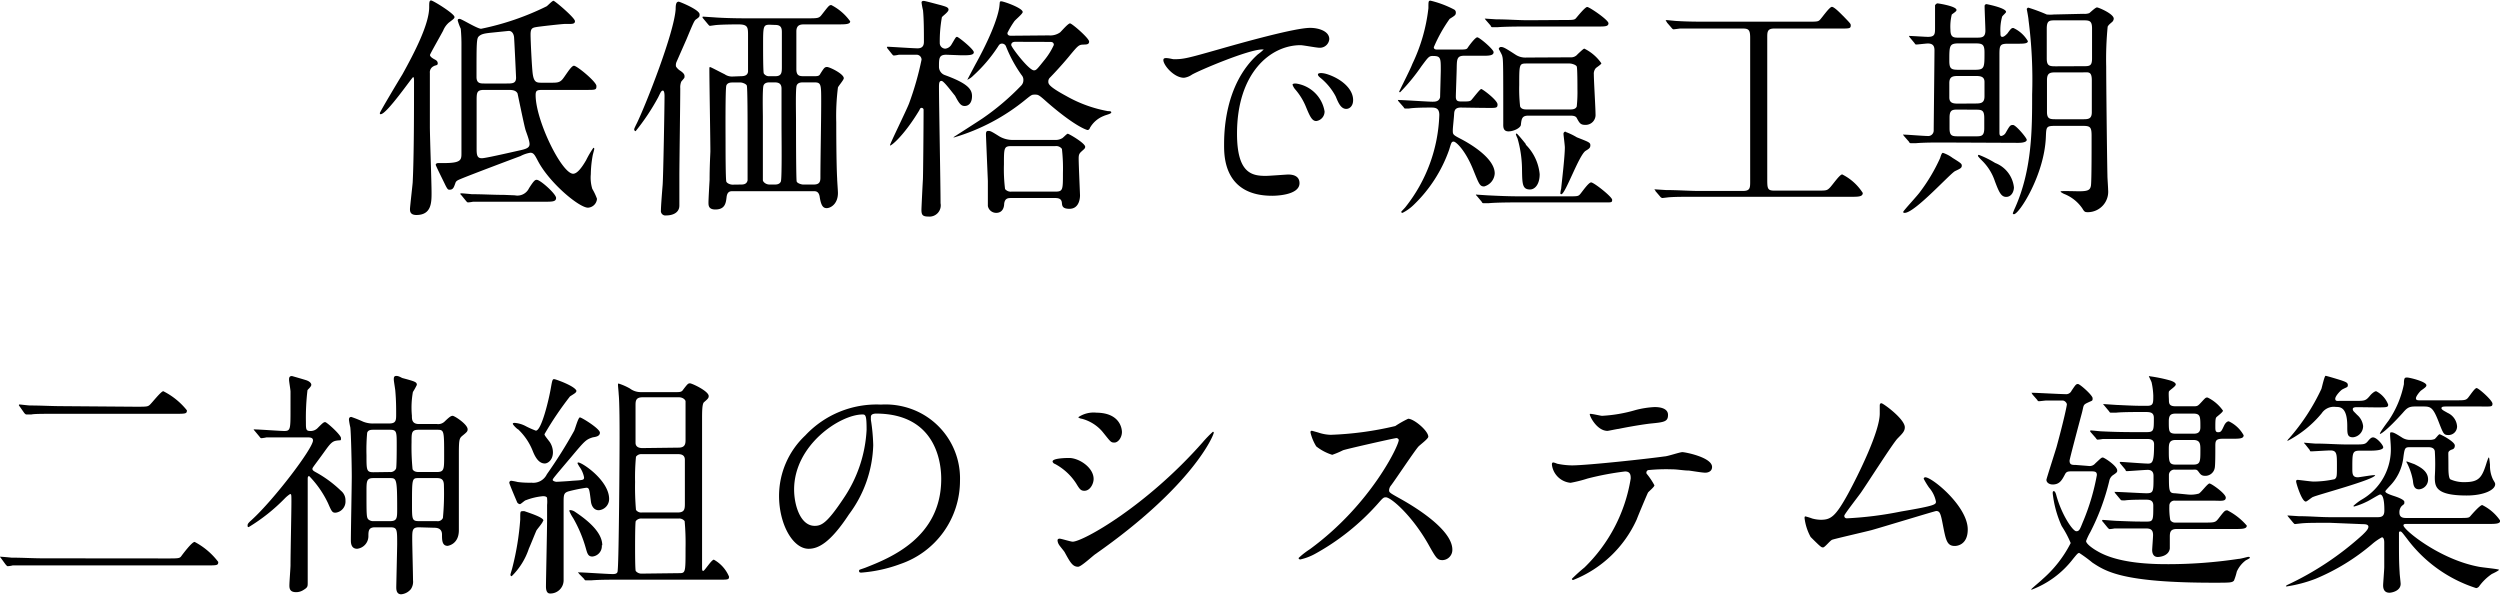 <svg xmlns="http://www.w3.org/2000/svg" width="222.45" height="52.9" viewBox="0 0 222.45 52.9">
  <g id="レイヤー_2" data-name="レイヤー 2">
    <g id="レイヤー_1-2" data-name="レイヤー 1">
      <g>
        <path d="M38.57,5.9a.59.59,0,0,0-.32.59c0,.75,0,4.07,0,4.76,0,.93.15,5,.15,5.88s0,2-1.35,2c-.57,0-.57-.36-.57-.53s.21-2,.24-2.35c.12-2.31.12-6.59.12-9.07,0-.08,0-.32-.08-.32s-2.35,3.3-2.88,3.3c-.06,0-.08,0-.08-.1s1.66-2.88,2-3.43c1.07-1.93,2.39-4.47,2.39-6,0-.38,0-.59.17-.59s2.08,1.18,2.08,1.47c0,.1,0,.13-.5.5a1.9,1.9,0,0,0-.51.72c-.17.33-1.17,2.08-1.17,2.16s.06.21.42.4c.16.08.27.17.27.36S38.73,5.79,38.57,5.9ZM48.43,8c-.61,0-.77,0-.77.46,0,2.27,2.33,7,3.34,7,.39,0,.83-.65,1.15-1.2a8.62,8.62,0,0,1,.65-1.11.09.09,0,0,1,.08.09c0,.06-.12.48-.14.58a10,10,0,0,0-.17,1.68,3.45,3.45,0,0,0,.13,1.3,5.15,5.15,0,0,1,.42.89.85.85,0,0,1-.8.79c-.78,0-3.38-2.16-4.43-4.11-.3-.57-.4-.78-.7-.78a2.78,2.78,0,0,0-.88.3C46,14,41.8,15.58,41,15.92c-.29.12-.42.18-.48.37-.13.36-.19.59-.51.59-.14,0-.19,0-.46-.57-.13-.27-.78-1.57-.78-1.65s.09-.15.23-.15l.51,0c1.49,0,1.55-.27,1.55-.84,0-1.34,0-8,0-9.51A16.31,16.31,0,0,0,41,2.56a4.55,4.55,0,0,1-.27-.73c0-.07,0-.15.17-.15s1.57.88,1.91.88a23.93,23.93,0,0,0,5.83-2c.11-.07.49-.49.61-.49s1.91,1.52,1.91,1.81-.29.25-.88.25c-.27,0-2.46.25-2.56.28-.38.06-.51.14-.51.67s.11,2.85.19,3.48c.11.8.36.8.84.8H49c.52,0,.75,0,1-.25s.8-1.26,1.07-1.26,2,1.43,2,1.8S53,8,52,8Zm-2.62,9.38a1.14,1.14,0,0,0,1.26-.63c.44-.69.54-.75.69-.75.32,0,1.72,1.26,1.72,1.61s-.35.34-1.13.34H44.74c-1.83,0-2.44,0-2.65,0a3.32,3.32,0,0,1-.44.06c-.08,0-.12-.06-.19-.14l-.4-.49c-.06-.06-.1-.1-.1-.12s0-.06.08-.06.8.06.93.08c1,0,1.89.06,2.87.06ZM43.08,8c-.67,0-.67.25-.67,1v4.27c0,.54.06.81.46.81.21,0,1-.16,3.25-.67.65-.14,1-.23,1-.59s-.34-1.15-.38-1.34c-.14-.5-.67-3.11-.69-3.17C45.89,8,45.49,8,45.22,8Zm2-.57c.51,0,.84,0,.84-.52,0-.07-.16-3.47-.18-3.62s-.11-.54-.47-.54l-1.66.17c-.54.06-.79.12-1,.31s-.21.59-.21,3.63c0,.57.36.57.69.57Z"/>
        <path d="M60.57,6.32c.23.17.34.29.34.46s0,.13-.29.48a1.33,1.33,0,0,0-.09.59c0,1.24-.08,6.72-.08,7.83,0,.42,0,2.23,0,2.61,0,.63-.57.88-1.18.88a.4.4,0,0,1-.46-.46c0-.34.09-1.49.15-2.23s.17-7,.17-7.93c0-.07,0-.49-.15-.49s-.23.23-.42.61a19.69,19.69,0,0,1-2,3c-.09,0-.13-.1-.13-.17s.21-.48.25-.56c.82-1.7,3.3-8,3.44-10.12,0-.49.07-.67.28-.67.06,0,1.85.71,1.85,1.13,0,.19,0,.23-.34.46-.13.11-.21.27-.82,1.74-.15.34-.88,2-.88,2a.71.71,0,0,0-.06.44A1.23,1.23,0,0,0,60.57,6.32Zm5.36.46c.33,0,.59-.08.63-.4V3.17c0-.73,0-1-.86-1,0,0-1.54,0-2.08.07l-.44.06c-.07,0-.11-.06-.19-.15l-.4-.48c-.08-.1-.08-.1-.08-.13a.05.05,0,0,1,.06-.06l.92.06c.61.05,1.7.09,2.88.09h5.44c1,0,1.07,0,1.34-.36.57-.73.63-.82.82-.82a4.7,4.7,0,0,1,1.68,1.45c0,.27-.44.27-1.13.27H71.6c-.32,0-.74,0-.74.63V6.15c0,.57.25.63.63.63h.93c.31,0,.48,0,.58-.23.3-.46.36-.59.59-.59s1.49.61,1.49,1c0,.15-.46.67-.52.82a20.32,20.32,0,0,0-.15,3.11c0,.31,0,3.57.08,5,0,.19.07,1.07.07,1.28,0,1-.67,1.35-1,1.35s-.51-.23-.63-1.05c-.09-.46-.36-.46-.55-.46H65.21c-.21,0-.5,0-.56.54s-.15,1.09-1,1.09c-.61,0-.61-.37-.61-.63s.08-1.7.1-2c0-1.28.07-2.4.07-2.54,0-1-.09-6.11-.09-7.27,0-.21,0-.23.07-.23s1.09.55,1.28.63a1.14,1.14,0,0,0,.69.21Zm0,9.64c.17,0,.52,0,.59-.38,0-.19,0-3.95,0-4.43,0-.65,0-3.84-.07-4s-.42-.27-.54-.27h-.74c-.12,0-.44,0-.54.27s-.07,4.45-.07,5.1c0,.4,0,3.28.07,3.45s.38.27.54.27Zm3,0c.13,0,.44,0,.55-.27s.06-4.2.06-4.85V7.89c0-.42-.21-.56-.61-.56h-.44c-.13,0-.44,0-.55.27s-.06,2.42-.06,2.77c0,.55,0,5.48,0,5.65s.27.4.59.4ZM68.49,2.2c-.59,0-.59.15-.59,1.89,0,.38,0,2.29.06,2.44a.55.55,0,0,0,.53.25H69c.57,0,.57-.36.57-.86v-3c0-.32,0-.7-.57-.7Zm3.9,14.22c.45,0,.61-.17.61-.59,0-1.64.07-5,.07-6.76,0-1.57,0-1.74-.61-1.74h-1c-.15,0-.46,0-.57.27s-.06,2.42-.06,3.05,0,5.33.06,5.5.44.27.57.27Z"/>
        <path d="M84.2,4.87c-.65,0-.65.32-.65,1.07a.78.78,0,0,0,.52.74c2,.73,2.42,1.24,2.42,1.87s-.32.88-.65.88-.49-.21-.86-.91c-.28-.33-1-1.32-1.2-1.32s-.23.17-.23.55c0,1.47.14,8.69.14,10.33a1,1,0,0,1-1.07,1.19c-.52,0-.63-.14-.63-.6,0-.17.11-2.4.13-2.69s.06-4.66.06-6.2A.17.17,0,0,0,82,9.6c-.08,0-.1,0-.21.23-1.42,2.35-2.6,3.25-2.6,3.1s1.47-3.12,1.7-3.73A26.88,26.88,0,0,0,82,5.31a.44.44,0,0,0-.42-.44c-.82,0-1.54,0-1.6,0a2.89,2.89,0,0,1-.44.07c-.06,0-.11-.05-.19-.15L79,4.35a.41.41,0,0,1-.08-.13A.06.06,0,0,1,79,4.16c.21,0,2.25.14,2.65.14.56,0,.56-.42.56-.63,0-.77,0-1.95-.08-2.75A6.41,6.41,0,0,1,82,.23c0-.1.06-.15.19-.15s1.28.32,1.53.38c.44.13.68.19.68.4s-.51.55-.59.67a12.06,12.06,0,0,0-.19,2.29.5.5,0,0,0,.5.51A.74.74,0,0,0,84.64,4c.38-.63.4-.72.52-.72s1.49,1.1,1.49,1.37-.46.27-1.11.27Zm9.13-1.72a1.52,1.52,0,0,0,1-.27c.14-.13.71-.8.88-.8s1.7,1.32,1.7,1.62-.32.25-.51.27c-.41,0-.5.12-1.19.94-.06.09-1,1.2-1.79,2a.47.47,0,0,0-.14.35c0,.19,0,.42,1.59,1.28a11.71,11.71,0,0,0,3.72,1.35c.17,0,.29,0,.29.12s-.52.23-.65.3a2.44,2.44,0,0,0-1.26,1.09c0,.06-.1.17-.19.17s-1.15-.34-3.59-2.46c-.75-.67-.8-.69-1.09-.69s-.29,0-.84.44a18.12,18.12,0,0,1-6.34,3.36s-.1,0-.1,0,2.2-1.41,2.6-1.68A22,22,0,0,0,90.88,7.6a.68.68,0,0,0,.18-.48.62.62,0,0,0-.16-.44,12,12,0,0,1-1.39-2.56.38.38,0,0,0-.34-.24c-.21,0-.27.11-.39.3a13.28,13.28,0,0,1-2.19,2.56,1.63,1.63,0,0,1-.52.36s.75-1.43.79-1.49c1.68-3.07,2-4.54,2.06-5s0-.49.19-.49S91,.71,91,1.07c0,.17-.69.71-.77.86a7.65,7.65,0,0,0-.59,1c0,.23.19.25.31.25ZM90,17.62c-.29,0-.59,0-.65.52,0,.21-.08.8-.71.8a.75.75,0,0,1-.74-.61c0-.32,0-1.87,0-2.23,0,0-.17-4-.17-4.13s0-.32.19-.32.23,0,.93.44a2.31,2.31,0,0,0,1.32.36H93.9a1.08,1.08,0,0,0,.57-.13c.08,0,.44-.42.54-.42s1.55.84,1.55,1.16c0,.15-.1.21-.31.4s-.27.29-.27.65c0,.52.12,3.17.12,3.27s0,1.2-.94,1.2c-.59,0-.65-.23-.67-.5s-.13-.46-.59-.46ZM90,13c-.67,0-.67.16-.67,1.63a14.31,14.31,0,0,0,.1,2.19.64.64,0,0,0,.57.23h3.91c.67,0,.67-.17.67-1.64a15.43,15.43,0,0,0-.09-2.16.63.63,0,0,0-.58-.25Zm.34-9.28c-.23,0-.36.1-.36.29S91.55,6.26,92,6.26c.21,0,.27-.09,1-1A6.05,6.05,0,0,0,93.77,4c0-.27-.23-.27-.33-.27Z"/>
        <path d="M104.44,5.27c.88,0,1.2-.08,4.08-.9,1.86-.53,6.67-1.89,8.06-1.89.75,0,1.7.29,1.7,1a.84.84,0,0,1-.86.77c-.27,0-1.47-.23-1.7-.23-2.67,0-5.65,2.46-5.65,7.87,0,3.53,1.32,3.76,2.56,3.76.32,0,1.81-.12,2-.12.65,0,1,.27,1,.77,0,1.12-2.3,1.12-2.43,1.12-4.28,0-4.28-3.51-4.28-4.5s0-5.37,3-8.08a4.41,4.41,0,0,0,.53-.44s-.09,0-.13,0c-1.22,0-5.56,1.84-6.26,2.24a1.57,1.57,0,0,1-.71.28c-1,0-2.06-1.41-1.79-1.7C103.71,5.08,104.32,5.27,104.44,5.27Zm13.42,4.64a.85.85,0,0,1-.74.86c-.37,0-.56-.4-.9-1.22a5.59,5.59,0,0,0-1-1.63,1.32,1.32,0,0,1-.21-.38c0-.11.23-.13.42-.09A3,3,0,0,1,117.86,9.91Zm2.54-1c0,.55-.34.78-.61.78-.5,0-.73-.61-.94-1.11a5.32,5.32,0,0,0-1.39-1.68c-.1-.09-.19-.17-.19-.28s.23-.12.3-.12a2.09,2.09,0,0,1,.52.1C119.33,7,120.4,7.89,120.4,8.9Z"/>
        <path d="M130,9.57c-.42,0-.59.15-.61.55s-.12,1.24-.12,1.47c0,.38,0,.4.73.78S133,14.05,133,15.43a1.27,1.27,0,0,1-.94,1.16c-.38,0-.45-.19-.95-1.43-.73-1.83-1.57-2.56-1.76-2.56s-.21.08-.4.71a12.56,12.56,0,0,1-3.15,4.91,4.09,4.09,0,0,1-1,.72c-.1,0-.12-.06-.12-.09s.35-.37.39-.44a13.88,13.88,0,0,0,3-8.18c0-.61-.34-.66-.72-.66s-1.49,0-2,.09l-.29,0c-.06,0-.1,0-.17-.13l-.42-.48c-.08-.1-.08-.1-.08-.15s0,0,.06,0c.48,0,2.61.15,3,.15.23,0,.6,0,.69-.4,0-.11.06-2.18.06-2.39,0-1.1,0-1.28-.71-1.28-.34,0-.4.1-1,.9a17.05,17.05,0,0,1-1.91,2.33s-.08,0-.08-.06c.35-.74,1-2,1.17-2.46A15.45,15.45,0,0,0,127.1.73c0-.6,0-.67.19-.67a9,9,0,0,1,2.12.8.3.3,0,0,1,.13.27c0,.21-.09.26-.55.55a13.29,13.29,0,0,0-1.41,2.52c0,.21.21.21.32.21h1.78c.65,0,.82,0,.91-.15s.67-.94.86-.94,1.45,1.07,1.45,1.32-.26.32-.82.32h-1.81c-.61,0-.63.31-.65.94,0,.42-.08,2.44-.08,2.71,0,.42.23.42.56.42.49,0,.68,0,.8-.11s.78-1,.9-1,1.45,1,1.45,1.37-.14.31-1.3.31Zm9.51,7.9c.82,0,.91,0,1.07-.17s.76-1.07,1-1.07,1.87,1.28,1.87,1.55-.09.23-.88.23h-7.46c-.46,0-1.91,0-2.64.07l-.44,0c-.09,0-.13,0-.19-.13l-.4-.48c-.09-.1-.11-.1-.11-.15s0,0,.09,0l.92.06c1,.05,1.91.09,2.88.09Zm-.42-15.69c.86,0,1,0,1.14-.16s.81-1,1-1,1.89,1.15,1.89,1.45-.35.29-1,.29h-6.22c-.46,0-1.91,0-2.64.06l-.45,0c-.08,0-.12,0-.18-.15l-.4-.46c-.09-.11-.11-.13-.11-.15s0,0,.09,0l.92.06c1,0,1.91.08,2.88.08Zm.65,3.32a.73.73,0,0,0,.63-.27c.49-.46.55-.5.61-.5a4,4,0,0,1,1.51,1.3c0,.1-.44.37-.5.44a.76.76,0,0,0-.17.56c0,.57.15,3,.15,3.53a.88.88,0,0,1-.93.95c-.41,0-.5-.17-.73-.59-.06-.13-.19-.23-.57-.23H136c-.56,0-.61.25-.67.8,0,.27-.61.6-1.11.6s-.46-.46-.46-.69c0-5.27,0-5.73-.09-6,0-.11-.31-.63-.31-.65a.2.2,0,0,1,.21-.17c.21,0,.44.14,1.26.67a1.59,1.59,0,0,0,1,.27Zm-4,7.75A4.28,4.28,0,0,1,137,15.5c0,.9-.42,1.36-.86,1.36-.67,0-.69-.48-.71-1.68a10.29,10.29,0,0,0-.4-2.86,2.87,2.87,0,0,1-.15-.37.1.1,0,0,1,.06-.07C135,11.86,135.69,12.72,135.79,12.85Zm.15-7.2c-.71,0-.71,0-.71,1.93a14,14,0,0,0,.08,1.89c.11.27.42.27.63.27h3.78c.21,0,.53,0,.63-.27a12.39,12.39,0,0,0,.06-1.55c0-.32,0-1.85-.06-2s-.44-.27-.63-.27Zm3.42,6.09a5.71,5.71,0,0,1,1,.48c1.07.42,1.2.46,1.2.71s-.15.32-.42.49c-.59.37-1.81,3.86-2.16,3.86a.08.08,0,0,1-.09-.08,2.25,2.25,0,0,1,.07-.4c.06-.61.33-2.86.33-3.68,0-.19-.12-1.11-.12-1.19a.21.21,0,0,1,.06-.17A.15.15,0,0,1,139.36,11.74Z"/>
        <path d="M152,2.54c-1.6,0-2.31,0-2.52,0l-.55.07c-.08,0-.15-.07-.21-.15l-.4-.46c0-.07-.1-.13-.1-.15s0-.06.08-.06.8.08.92.08c1,.06,1.89.06,2.88.06h8.65c.88,0,1,0,1.16-.14S162.78.61,163,.61s.8.61,1.09.9c.53.55.59.61.59.74,0,.29-.11.29-.92.29h-5.9c-.61,0-.61.32-.61.8V15.85c0,.9,0,1.11.61,1.11h3.86c.76,0,.84,0,1.09-.25s.88-1.19,1.11-1.19a4.62,4.62,0,0,1,1.83,1.65c0,.34-.42.34-1,.34H151c-1.24,0-2.16,0-2.65.06l-.42.05a.29.29,0,0,1-.21-.13L147.3,17c0-.07-.08-.11-.08-.15s0,0,.08,0l.93.06c1,0,2.12.08,2.87.08h4c.61,0,.63-.27.63-.81V3.36c0-.67-.12-.82-.63-.82Z"/>
        <path d="M172.82,12.68c-.65,0-1.6,0-2.33.06l-.44,0c-.09,0-.13,0-.19-.13l-.42-.48c-.09-.11-.09-.11-.09-.15s.05,0,.09,0c.29,0,1.72.12,2.06.12a.49.49,0,0,0,.56-.46c0-.17.07-6.55.07-7.16,0-.35-.11-.61-.59-.61-.15,0-.9.09-1,.09s-.11,0-.19-.13l-.4-.48c-.08-.11-.08-.11-.08-.15s0,0,.06,0c.23,0,1.37.08,1.62.08.63,0,.63-.27.63-.81s0-.84,0-1.22c0-.13,0-.76,0-.78s.13-.17.21-.17,1.7.25,1.7.59c0,.11-.14.19-.42.4a4.48,4.48,0,0,0-.12,1.36c0,.7.31.7.73.7h1.58c.46,0,.8,0,.8-.63,0-.3-.07-1.83-.07-2.17a.17.17,0,0,1,.19-.18s1.72.33,1.72.69c0,.08-.31.33-.35.42a4.43,4.43,0,0,0-.15,1.45c0,.19,0,.35.17.35s.35-.21.44-.29c.33-.46.38-.5.54-.5a2.88,2.88,0,0,1,1.29,1.17c0,.23-.4.23-1,.23h-.76c-.75,0-.77.15-.77,1.05v6.85c0,.1,0,.31.16.31a.57.57,0,0,0,.4-.29c.36-.63.4-.69.65-.69s1.22,1.15,1.22,1.32-.27.27-.77.27Zm1.74,2.06c0,.21-.15.27-.59.48s-3.59,3.72-4.49,3.72c-.08,0-.13,0-.13-.09s1.29-1.47,1.5-1.78a15.73,15.73,0,0,0,1.78-3c.08-.26.15-.47.25-.47a3,3,0,0,1,.86.45C174.48,14.51,174.56,14.57,174.56,14.74Zm1.14-8.53c.88,0,.88-.16.88-1.55,0-.75-.21-.8-.88-.8h-1.37c-.88,0-.88.17-.88,1.56,0,.75.21.79.88.79Zm0,3c.5,0,.88,0,.88-.63V7.29c0-.53-.44-.53-.88-.53h-1.37c-.5,0-.88,0-.88.63,0,.15,0,1.24,0,1.28,0,.55.42.55.86.55Zm-1.45.54c-.51,0-.78,0-.78.72v.94c0,.69.23.72.78.72h1.53c.5,0,.78,0,.78-.72V10.5c0-.72-.23-.74-.78-.74Zm4.95,6.91c0,.4-.23.86-.69.86s-.65-.46-1-1.38a4.6,4.6,0,0,0-1.15-1.85c-.09-.09-.36-.36-.36-.42a.08.08,0,0,1,.08-.09,8.69,8.69,0,0,1,1.45.72A2.63,2.63,0,0,1,179.2,16.67Zm6.17-15.43a1.25,1.25,0,0,0,.53-.06c.1-.07.55-.51.69-.51s1.49.57,1.49,1a.43.43,0,0,1-.16.31c-.3.25-.32.3-.38.4a30.12,30.12,0,0,0-.13,3.57c0,1.28.06,7.31.11,9.74,0,.17.06,1,.06,1.2a1.82,1.82,0,0,1-1.76,2c-.28,0-.34,0-.53-.33a3.53,3.53,0,0,0-1.64-1.3s-.4-.19-.27-.23,1.34,0,1.6,0c.81,0,1-.11,1.07-.49s.06-3.82.06-4.45c0-.8-.13-.88-.82-.88H182.9c-.84,0-.82.08-.86,1-.13,3.36-2.38,6.86-2.84,6.86a.09.09,0,0,1-.1-.08,5.49,5.49,0,0,1,.21-.51c1.51-3.4,1.51-7,1.51-10.07a41.16,41.16,0,0,0-.32-6.6c0-.17-.16-1-.16-1s.06-.12.14-.12a15.07,15.07,0,0,1,1.64.61,3.33,3.33,0,0,0,.63,0Zm0,4.66c.55,0,.78,0,.78-.69V2.52c0-.71-.27-.71-.82-.71h-2.39c-.59,0-.82,0-.82.75,0,.38,0,2.23,0,2.65,0,.69.27.69.86.69Zm-.06,4.72c.48,0,.82,0,.82-.63s0-2,0-2.83-.31-.71-.8-.71H183c-.54,0-.86,0-.86.69,0,.4,0,2.39,0,2.83,0,.63.27.65.78.65Z"/>
        <path d="M14.84,49.69c1,0,1.14,0,1.28-.19s.95-1.28,1.2-1.28A6.33,6.33,0,0,1,19.42,50c0,.31-.1.31-1.09.31H3.78c-1.76,0-2.39,0-2.65,0a2.13,2.13,0,0,1-.44.07c-.08,0-.14-.11-.19-.15l-.4-.55s-.1-.12-.1-.14,0,0,.08,0,.8.06.93.08c1,0,1.89.06,2.87.06Zm-2.79-13.5c1,0,1.09,0,1.28-.17s1-1.21,1.2-1.21a6.3,6.3,0,0,1,2.1,1.7c0,.31-.11.31-1.09.31H5.46c-1.76,0-2.39,0-2.67.06l-.44,0c-.08,0-.15-.09-.19-.13l-.4-.57a.62.62,0,0,1-.08-.12s0-.07.06-.07.8.09.93.09c1,0,1.91.06,2.89.06Z"/>
        <path d="M26.4,38.92c-.59,0-1.94,0-2.69,0a3.35,3.35,0,0,1-.44.07c-.09,0-.13-.07-.19-.15l-.4-.48c-.08-.09-.1-.11-.1-.15s0,0,.08,0c.42,0,2.27.14,2.64.14.55,0,.55-.18.55-1.91V34.85c0-.17-.13-.9-.13-1.05s0-.34.26-.34c0,0,1.34.38,1.34.4.17.06.38.21.38.38s-.3.4-.34.48a20.87,20.87,0,0,0-.14,2.82c0,.65,0,.81.39.81a.87.87,0,0,0,.68-.29c.46-.46.52-.5.65-.5s1.4,1.13,1.4,1.42,0,.15-.46.24-.67.52-1.45,1.57c-.56.76-.63.84-.63.92s0,.15.32.32a10.4,10.4,0,0,1,2.22,1.64,1.08,1.08,0,0,1,.4.88,1,1,0,0,1-.88,1.07c-.29,0-.34-.08-.67-.84a8.94,8.94,0,0,0-1.68-2.42c-.13,0-.13.17-.13.24,0,.6,0,3.38,0,3.92,0,.84,0,4.56,0,5.31,0,.36,0,.44-.4.68a1.18,1.18,0,0,1-.63.18c-.48,0-.6-.23-.6-.58s.1-1.56.1-1.83c0-1.07.08-4.64.08-5.63,0-.63,0-.69-.12-.69a2.91,2.91,0,0,0-.46.38,16.25,16.25,0,0,1-3.22,2.56c-.06,0-.1,0-.1-.15s.1-.25.38-.5c2-1.83,5.44-6.36,5.44-7.06,0-.27-.28-.27-.51-.27Zm10.89,8c-.61,0-.61.27-.61,1.07,0,.51.07,3.07.07,3.63a1.18,1.18,0,0,1-.19.8,1.27,1.27,0,0,1-.86.46c-.44,0-.44-.46-.44-.63s.08-3.48.08-3.84c0-1.32,0-1.49-.63-1.49H33.37c-.59,0-.59.34-.59.82a1.13,1.13,0,0,1-1,1.09c-.56,0-.56-.56-.56-.77,0-.82.08-4.79.08-5.69s-.06-3.8-.13-4.35a5.77,5.77,0,0,1-.12-.67c0-.07,0-.25.21-.25a10.93,10.93,0,0,1,1.05.42,2.35,2.35,0,0,0,1,.16h1.33c.61,0,.61-.29.61-.84s0-1.17-.07-2c0-.15-.14-.91-.14-1.07s0-.32.23-.32.46.17.54.19c1.16.31,1.28.36,1.28.61a5.75,5.75,0,0,1-.35.63,7.83,7.83,0,0,0-.09,2.1c0,.33,0,.75.63.75h1.6a.82.82,0,0,0,.71-.25c.38-.36.53-.48.69-.48s1.33.75,1.33,1.2c0,.18-.07.25-.4.52s-.38.29-.38,1.68c0,.65,0,3.93,0,4.68,0,.3,0,1.77,0,2.1,0,1.28-1,1.39-1,1.39-.5,0-.5-.53-.5-1s-.31-.61-.67-.61ZM34.67,42a.55.55,0,0,0,.57-.3c.06-.16.06-1.8.06-2.07,0-1.24,0-1.39-.63-1.39H33.24c-.21,0-.48,0-.57.27a17,17,0,0,0-.06,2c0,1.34,0,1.51.63,1.51Zm-1.43.54c-.63,0-.63.26-.63,1.22,0,2.06,0,2.29.17,2.46a.65.65,0,0,0,.48.15h1.45c.63,0,.63-.28.63-1.1,0-2.73-.06-2.73-.67-2.73ZM38.87,42c.65,0,.65-.25.65-1.41,0-2.35,0-2.35-.67-2.35h-1.6c-.63,0-.63.25-.63,1.09a20.27,20.27,0,0,0,.09,2.42c.12.25.44.25.56.25Zm-1.6.54c-.61,0-.61,0-.61,2.34,0,1.34,0,1.49.63,1.49h1.58a.5.5,0,0,0,.54-.28,23,23,0,0,0,.09-2.87c0-.53-.19-.68-.63-.68Z"/>
        <path d="M48.32,44.15a5.61,5.61,0,0,0-1.53.36c-.09,0-.44.35-.53.35a.35.35,0,0,1-.23-.14c-.06-.13-.71-1.66-.71-1.75a.17.17,0,0,1,.19-.19,5.54,5.54,0,0,1,.56.11,8,8,0,0,0,1.22.06,1.34,1.34,0,0,0,1.37-.75,42.35,42.35,0,0,0,2.43-3.87c.09-.19.36-1.19.51-1.19s1.78,1,1.78,1.36-.48.38-.65.42c-.59.19-.71.32-1.85,1.68-1.53,1.81-1.7,2-1.7,2.1s.23.17.34.17,1.15-.06,1.38-.09c1-.06,1.07-.06,1.07-.31a2.37,2.37,0,0,0-.42-.95s-.16-.27-.16-.29,0-.08.06-.08c.36,0,2.75,1.61,2.75,3.25a1,1,0,0,1-.92,1c-.47,0-.66-.44-.7-.78-.14-1.09-.14-1.22-.42-1.22a14.52,14.52,0,0,0-1.57.32c-.44.14-.44.31-.44,1.07,0,.42,0,2.5,0,3s0,2.48,0,2.94c0,.08,0,.58,0,.94a1.18,1.18,0,0,1-1.21,1.14c-.36,0-.36-.49-.36-.63,0-.63.1-5,.1-6V44.93a2.83,2.83,0,0,0,0-.57C48.7,44.21,48.53,44.15,48.32,44.15Zm0,2.18c0,.17-.52.74-.59.88s-.56,1.37-.67,1.6a6.14,6.14,0,0,1-1.53,2.46.12.12,0,0,1-.11-.13c0-.08.15-.52.17-.63a24.13,24.13,0,0,0,.7-4.28c0-.67,0-.74.16-.74a.59.59,0,0,1,.23,0C47.4,45.74,48.36,46.06,48.36,46.33Zm2.94-11.5c0,.1-.06.14-.54.44a29.45,29.45,0,0,0-2.27,3.36c0,.1.06.17.46.69a1.69,1.69,0,0,1,.29.92c0,.68-.44,1-.73,1-.63,0-.95-.82-1.09-1.17a5.35,5.35,0,0,0-1.28-1.87c-.07,0-.47-.4-.47-.49s.15-.08.19-.08a2.51,2.51,0,0,1,1,.31,8.21,8.21,0,0,0,.86.38c.51,0,1.18-2.85,1.35-3.88.12-.67.14-.74.35-.69S51.3,34.41,51.3,34.83Zm2.29,13.69a.93.93,0,0,1-.84,1c-.36,0-.44-.23-.57-.69A11.79,11.79,0,0,0,51,46.1a3.51,3.51,0,0,1-.34-.63c0-.06,0-.08.11-.08a.89.89,0,0,1,.42.17C52.83,46.65,53.59,47.63,53.59,48.52Zm-2,2.56c-.08-.11-.1-.11-.1-.15s.06,0,.08,0c.42,0,2.52.15,3,.15s.42-.23.44-.42c.1-1.18.16-9.85.16-11.68,0-.86,0-3.21-.08-3.92,0-.13-.06-.68-.06-.8s0-.13.06-.13a5.21,5.21,0,0,1,1,.44,1.59,1.59,0,0,0,1,.32h3.2c.35,0,.44-.06.56-.25.38-.49.42-.53.59-.53s1.66.69,1.66,1.13c0,.17-.06.24-.42.55-.17.15-.17.88-.17,1.55,0,.47,0,2.71,0,3.22,0,1.42,0,8.33,0,9.91,0,.23,0,.33.11.33s.73-1,.94-1a3.1,3.1,0,0,1,1.35,1.51c0,.27-.09.27-.91.27H54.91c-.69,0-1.57,0-2.31.06l-.44,0c-.08,0-.12,0-.19-.13Zm8.76-5.48c.63,0,.63-.34.63-.84V40.94c0-.15,0-.53-.59-.53H57.12a.58.58,0,0,0-.53.23,19.43,19.43,0,0,0-.08,2.25,23.59,23.59,0,0,0,.08,2.48.56.56,0,0,0,.53.23ZM60.39,51C61,51,61,51,61,48.77a21.84,21.84,0,0,0-.08-2.4.61.61,0,0,0-.55-.23H57.12a.61.61,0,0,0-.55.23c-.06.13-.06,2-.06,2.34s0,2,.06,2.1a.66.66,0,0,0,.55.23Zm0-11.17c.61,0,.61-.4.61-.72s0-3.29,0-3.4-.21-.36-.59-.36H57.18c-.61,0-.63.32-.63.72V39.4c0,.3.21.47.61.47Z"/>
        <path d="M77.49,37.12c0,.06,0,.14,0,.23a16.62,16.62,0,0,1,.21,2.26,10.77,10.77,0,0,1-2.16,6.16c-1.68,2.56-2.75,3.06-3.59,3.06-1.39,0-2.63-2.16-2.63-4.72a7.39,7.39,0,0,1,2.33-5.36A8.69,8.69,0,0,1,78.39,36a6.75,6.75,0,0,1,3.38.68,6.57,6.57,0,0,1,3.65,6.11,7.83,7.83,0,0,1-5.29,7.39,12.74,12.74,0,0,1-3.48.77c-.09,0-.21,0-.21-.14s0-.09.57-.3c2.18-.86,6.74-2.66,6.74-7.89,0-.82-.09-5.82-5.82-5.82C77.51,36.82,77.49,37,77.49,37.12Zm-6.83,6.44c0,1.37.55,3.23,1.83,3.23.61,0,1.11-.25,2.56-2.43a11.94,11.94,0,0,0,2.06-6.11c0-1.26-.08-1.37-.36-1.37C74.76,36.88,70.66,39.59,70.66,43.56Z"/>
        <path d="M97.31,42.62c0,.42-.31,1.05-.82,1.05-.31,0-.42-.13-.73-.65a5.11,5.11,0,0,0-1.91-1.75c-.06,0-.19-.12-.19-.21,0-.29,1.2-.31,1.47-.31C96,40.75,97.31,41.59,97.31,42.62Zm-2.58,6.51c-.06-.11-.44-.55-.5-.66a.79.79,0,0,1-.13-.39c0-.09.06-.15.19-.15s1,.27,1.15.27c.91,0,6.55-3.15,11.57-8.84a10.39,10.39,0,0,1,.91-.94.07.07,0,0,1,.08.08c0,.23-1.85,4.73-10.54,10.81-.25.17-1.26,1.12-1.53,1.12C95.46,50.43,95.25,50.09,94.73,49.13Zm5.1-10.69c0,.48-.33.94-.67.94s-.34-.08-1.09-1a3.64,3.64,0,0,0-1.81-1.12c-.08,0-.31-.08-.31-.14a2.44,2.44,0,0,1,1.61-.4C99.83,36.74,99.83,38.38,99.83,38.44Z"/>
        <path d="M124.15,39c-.15,0-4.56,1-4.66,1.07a7.69,7.69,0,0,1-.95.4,4.44,4.44,0,0,1-1.42-.75,4.23,4.23,0,0,1-.51-1.22c0-.11,0-.17.13-.17l.54.15a3.78,3.78,0,0,0,1.12.21,29.14,29.14,0,0,0,5.75-.78,9,9,0,0,1,1.15-.65c.51,0,1.79,1.07,1.79,1.6,0,.19-.78.75-.9.9-.42.5-2.08,3-2.42,3.44a.72.72,0,0,0-.17.42c0,.19.05.23.93.72s4.7,2.66,4.7,4.57a.91.91,0,0,1-.86.93c-.48,0-.57-.15-1.3-1.45-1.45-2.54-3.3-4.14-3.76-4.14-.21,0-.27.07-.73.59A21.06,21.06,0,0,1,117,49.29a5,5,0,0,1-1.3.49s-.15,0-.15-.13a7,7,0,0,1,1-.78c5.48-4,8-9.4,7.91-9.74A.23.23,0,0,0,124.15,39Z"/>
        <path d="M147.21,43.18c0,.15-.51.55-.57.65s-.86,2-1,2.38A10.38,10.38,0,0,1,140,51.6c-.09,0-.13,0-.13-.1a14.92,14.92,0,0,1,1.11-1,14.14,14.14,0,0,0,4.12-7.92c0-.25,0-.63-.5-.63a25.74,25.74,0,0,0-3.34.63,11.92,11.92,0,0,1-1.51.38,1.84,1.84,0,0,1-1.66-1.6c0-.12,0-.21.14-.21a1.73,1.73,0,0,1,.32.11,6.74,6.74,0,0,0,1.32.15c1.35,0,6.78-.59,8.25-.8.25,0,1.35-.38,1.58-.38s2.64.46,2.64,1.32c0,.38-.33.51-.61.51s-1.26-.17-1.47-.19c-.44,0-1-.11-1.49-.11a16.32,16.32,0,0,0-2.12.07.24.24,0,0,0-.14.31A6.4,6.4,0,0,1,147.21,43.18ZM142.55,37a12.92,12.92,0,0,0,3-.52,8.29,8.29,0,0,1,1.68-.26c.44,0,1.19.09,1.19.7s-.35.65-1.59.77c-1.07.13-2.48.4-2.79.47-.11,0-.93.18-1,.18-1,0-1.68-1.47-1.57-1.51S142.42,37,142.55,37Z"/>
        <path d="M164.34,46.12a31.75,31.75,0,0,0,4.83-.61c3.09-.52,3.09-.63,3.09-.88a2.66,2.66,0,0,0-.61-1.24,7.5,7.5,0,0,1-.48-.79.14.14,0,0,1,.15-.13c.6,0,3.77,2.58,3.77,4.64,0,1.41-1,1.47-1.15,1.47-.71,0-.8-.53-1.07-1.91-.19-1-.27-1.2-.59-1.2-.1,0-4.85,1.45-5.75,1.7-.57.15-3.32.78-3.51.86s-.65.68-.8.68-.18,0-1.11-.93a4.63,4.63,0,0,1-.54-1.68c0-.06,0-.15.08-.15a6.17,6.17,0,0,1,.61.19,3.13,3.13,0,0,0,.75.11c.89,0,1.31-.27,2.44-2.33.92-1.7,2.81-5.52,2.81-7.12,0-.1,0-.61,0-.69s0-.23.15-.23,2.08,1.4,2.08,2.14c0,.36-.23.57-.65,1s-2.75,4.1-3.28,4.85c-.23.32-1.43,1.87-1.45,2S164.16,46.12,164.34,46.12Z"/>
        <path d="M185.83,41.46a.65.65,0,0,0,.61-.23c.5-.46.54-.52.67-.52s1.28.75,1.28,1.15c0,.13,0,.17-.38.42a.82.82,0,0,0-.33.53A20.29,20.29,0,0,1,186,47.34a5.3,5.3,0,0,0-.38.8c0,.27.69.73,1,.9,1.87,1.11,4.88,1.16,6.28,1.16a42.13,42.13,0,0,0,6.28-.47c.19,0,.8-.18.86-.18s.15,0,.15.06,0,.06-.36.25a2.54,2.54,0,0,0-.8,1,5.31,5.31,0,0,1-.25.8c-.17.19-.34.19-1.83.19-8.08,0-9.57-1-10.77-1.79a12.68,12.68,0,0,0-1.17-.86c-.13,0-.25.17-.55.53a8.37,8.37,0,0,1-3.71,2.75s0,0,0-.05.86-.75,1-.9a10.6,10.6,0,0,0,2.5-3.21,9.15,9.15,0,0,0-.8-1.51,9.56,9.56,0,0,1-.8-2.92c0-.06,0-.19.09-.19s.17.11.25.44c.48,1.7,1.45,3.13,1.76,3.13s.34-.25.66-1a19.87,19.87,0,0,0,1.17-4c0-.29-.15-.33-.52-.33h-1.64c-.4,0-.55,0-.69.29-.26.49-.47.88-1.08.88-.29,0-.56-.16-.56-.42,0-.08.77-2.47.9-2.91.65-2.38.92-3.68.92-3.8s-.18-.34-.37-.34c-.51,0-1,0-1.52,0l-.56.06c-.09,0-.13,0-.19-.12l-.42-.48c-.06-.11-.08-.13-.08-.15s0,0,.08,0c.4,0,2.46.12,2.92.12a.53.53,0,0,0,.56-.31c.36-.53.4-.59.57-.59s1.3,1,1.3,1.26,0,.19-.44.4-.33.23-.52.94-1.09,4.08-1.09,4.22c0,.38.23.38.54.38ZM194.65,44a2.64,2.64,0,0,0,1-.08c.19-.08.78-.9.95-.9s1.45.9,1.45,1.26-.44.27-1.11.27h-3.41a.44.44,0,0,0-.5.46,6.16,6.16,0,0,0,.08,1.26.48.48,0,0,0,.42.23h2.52c1,0,1.07,0,1.35-.36.52-.67.56-.73.79-.73a5.68,5.68,0,0,1,1.73,1.36c0,.3-.42.3-1.12.3h-5.12c-.59,0-.61.33-.61.73v1c-.08.65-.84.76-1.07.76-.5,0-.5-.53-.5-.63s.08-1.13.08-1.32c0-.59-.36-.59-.75-.59s-1.94,0-2.67,0a3.32,3.32,0,0,1-.44.06c-.07,0-.11-.06-.19-.14l-.4-.49c-.08-.08-.08-.1-.08-.12s0-.07.06-.07,1.11.09,1.32.09c1.49.06,1.7.06,2.61.06.56,0,.56-.15.56-1.43,0-.48-.33-.52-.67-.52s-1.43,0-1.81.06a1.45,1.45,0,0,1-.29,0c-.06,0-.1,0-.19-.12l-.4-.48c-.06-.07-.08-.11-.08-.15s0,0,.06,0c.44,0,2.37.12,2.77.12.63,0,.63-.14.63-1.51,0-.17,0-.57-.52-.57-.25,0-1.64.11-1.81.11s-.1,0-.19-.15l-.4-.48c-.08-.09-.08-.11-.08-.13a.05.05,0,0,1,.06-.06c.23,0,2.06.15,2.46.15s.53-.19.53-1.72c0-.47-.42-.47-.66-.47h-1.26c-.48,0-1.91,0-2.64,0a3.87,3.87,0,0,1-.46.06c-.07,0-.11-.06-.17-.15l-.42-.48c-.08-.09-.08-.11-.08-.13s0-.06.08-.06.8.08.92.08c1,.05,1.89.07,2.88.07H191c.65,0,.65-.15.65-1.26,0-.53-.36-.53-.84-.53-.86,0-2,0-2.52.06l-.44,0c-.09,0-.11,0-.19-.13l-.4-.48c-.09-.11-.11-.11-.11-.15s0,0,.09,0,1.11.08,1.32.08c1.41.07,1.66.07,2.48.07.56,0,.56-.21.56-.91a6.46,6.46,0,0,0-.14-1.13c0-.08-.25-.55-.25-.59s.06,0,.08,0a13.45,13.45,0,0,1,1.76.36c.21.06.55.19.55.37s-.57.51-.61.63,0,.63,0,.76c0,.34.06.55.59.55h1.65c.32,0,.36-.05.7-.42s.35-.36.5-.36a3.56,3.56,0,0,1,1.37,1.17c0,.13-.49.49-.57.57s-.11.19-.11.82c0,.36,0,.53.26.53s.31-.15.52-.59c.08-.17.23-.38.42-.38a2.94,2.94,0,0,1,1.32,1.24c0,.31-.37.31-1.13.31h-.74c-.65,0-.65.23-.65.7,0,.65,0,1.74-.06,1.93a.85.85,0,0,1-.84.67c-.33,0-.42-.13-.59-.36s-.21-.19-.58-.19h-1.52a.48.48,0,0,0-.54.44c0,1.45,0,1.66.54,1.66Zm-1-7.2c-.46,0-.67.09-.67.69,0,.93,0,1.1.67,1.1h1.47c.29,0,.67,0,.67-.57,0-1,0-1.22-.67-1.22Zm-.07,2.35c-.6,0-.6.38-.6.89,0,1,0,1.3.6,1.3h1.58c.63,0,.63-.28.63-1.28,0-.53,0-.91-.63-.91Z"/>
        <path d="M207.33,46.52c-1.57,0-2.12,0-2.66.06l-.45.05c-.08,0-.1-.05-.18-.13l-.4-.48c-.09-.11-.09-.11-.09-.15s0,0,.07,0l.92.06c1,0,1.89.09,2.88.09h4.13c.38,0,.61-.09.61-.59,0-.32,0-1.43-.38-1.43-.1,0-1,.57-1.21.65a5.88,5.88,0,0,1-1.1.42.06.06,0,0,1-.06-.06,4.85,4.85,0,0,1,.69-.53,5.16,5.16,0,0,0,2.63-4.8c0-.15-.06-.82-.06-1s0-.21.12-.21.23,0,1,.5a1.29,1.29,0,0,0,.71.17h1.66a1.19,1.19,0,0,0,.44-.06c.09,0,.38-.44.47-.44s1.36.65,1.36,1-.25.34-.36.4-.19.13-.21.21,0,.32,0,1.26c0,.32,0,1,.17,1.14a2.91,2.91,0,0,0,1.26.25c1.32,0,1.57-.42,2-1.83.06-.15.12-.36.16-.36s.05.07.11.65a2.79,2.79,0,0,0,.27,1.31c.17.29.19.31.19.42,0,.5-1,1-2.54,1-2.83,0-2.83-.84-2.83-1.68a18.53,18.53,0,0,0,0-2.26c-.06-.34-.39-.36-.63-.36h-1.49c-.54,0-.56,0-.69,1a4.31,4.31,0,0,1-1.22,2.48c-.33.36-.37.4-.37.46s.06.17.69.38c.35.11,1,.34,1,.55s0,.17-.23.36a.81.81,0,0,0-.21.58c0,.49.38.49.65.49h4.52c.88,0,1,0,1.13-.15s.86-1,1.07-1a4.13,4.13,0,0,1,1.6,1.39c0,.29-.42.29-1.11.29h-7.23c-.12,0-.27,0-.27.13,0,.38,3.17,3,6.66,3.67.29.07,1.84.21,1.84.28s-.54.33-.63.37a4.55,4.55,0,0,0-1.15,1.12.4.4,0,0,1-.25.14,12.37,12.37,0,0,1-6.15-4.39c-.45-.58-.49-.65-.61-.65s-.11.11-.11.17c0,2.21,0,2.5.06,3.49,0,.17.09.88.09,1,0,.63-.78.79-1,.79-.56,0-.56-.52-.56-.67s.1-1.38.1-1.61,0-.91,0-2.19c0-.06,0-.46-.21-.46a4.88,4.88,0,0,0-.9.63,19,19,0,0,1-5,3.06,12.28,12.28,0,0,1-2.56.68s-.08,0-.08,0,0-.08.14-.14a26.8,26.8,0,0,0,6.66-4.43c.29-.28.54-.53.54-.74s-.27-.23-.5-.23Zm2.46-10.29c-.19,0-.44,0-.44.17s.12.23.38.51a1.52,1.52,0,0,1,.54,1,1,1,0,0,1-.9,1c-.51,0-.51-.31-.51-1,0-1.7-.65-1.7-1-1.7a1.3,1.3,0,0,0-1.28.57,9.8,9.8,0,0,1-3.05,2.46s0-.09.15-.23a18.51,18.51,0,0,0,2.88-4.41c.06-.19.27-1.16.37-1.16s1.33.38,1.39.4c.42.15.59.21.59.42s-.07.17-.47.38c-.14.06-.65.59-.65.84s.23.19.44.19h1.33c.84,0,.94,0,1.32-.46.08-.11.38-.4.55-.4A2.24,2.24,0,0,1,212.5,36c0,.25-.11.25-1.12.25Zm-4.66,3.32c-.09-.1-.11-.1-.11-.15s0,0,.09,0,.79.07.92.07c1,0,1.89.08,2.88.08h.5c1,0,1.05,0,1.34-.36.15-.17.26-.27.4-.27.34,0,.91.69.91.88s-.4.3-1.12.3H210c-.69,0-.69.16-.69,1.57,0,.48,0,.8.5.8.11,0,1.18-.19,1.41-.19.06,0,.12,0,.12,0,0,.38-5.1,1.74-5.5,1.93-.1,0-.56.42-.67.42-.36,0-.86-1.64-.86-1.78s.06-.15.15-.15,1.19.15,1.4.15a9.14,9.14,0,0,0,1.87-.21c.21-.15.21-.25.21-1.24s0-1.32-.59-1.32c-.25,0-1.47.08-1.65.08s-.13,0-.19-.13Zm12.55-3.38c-.21,0-.44,0-.44.15s.34.29.55.42a1.42,1.42,0,0,1,.84,1.19.76.76,0,0,1-.76.78c-.42,0-.46-.1-.86-1.13-.5-1.3-.71-1.41-1.34-1.41h-.8c-.59,0-.74.19-1.11.61-1.33,1.47-2,1.93-2,1.81s.65-1,.76-1.14a8.89,8.89,0,0,0,1.38-3.27c0-.55.07-.59.28-.59s1.72.36,1.72.69c0,.13-.11.21-.49.48-.1.09-.44.49-.44.68s.19.18.38.18h3.13c.78,0,.94,0,1.13-.23s.59-.86.76-.86,1.41,1.09,1.41,1.39-.13.25-1.14.25Zm-2.87,5.12c.46.23,1.24.59,1.24,1.37a.87.87,0,0,1-.8.88c-.46,0-.51-.4-.55-.78a5.57,5.57,0,0,0-.52-1.55c-.05-.06-.07-.13-.05-.15S214.72,41.27,214.81,41.29Z"/>
      </g>
    </g>
  </g>
</svg>
